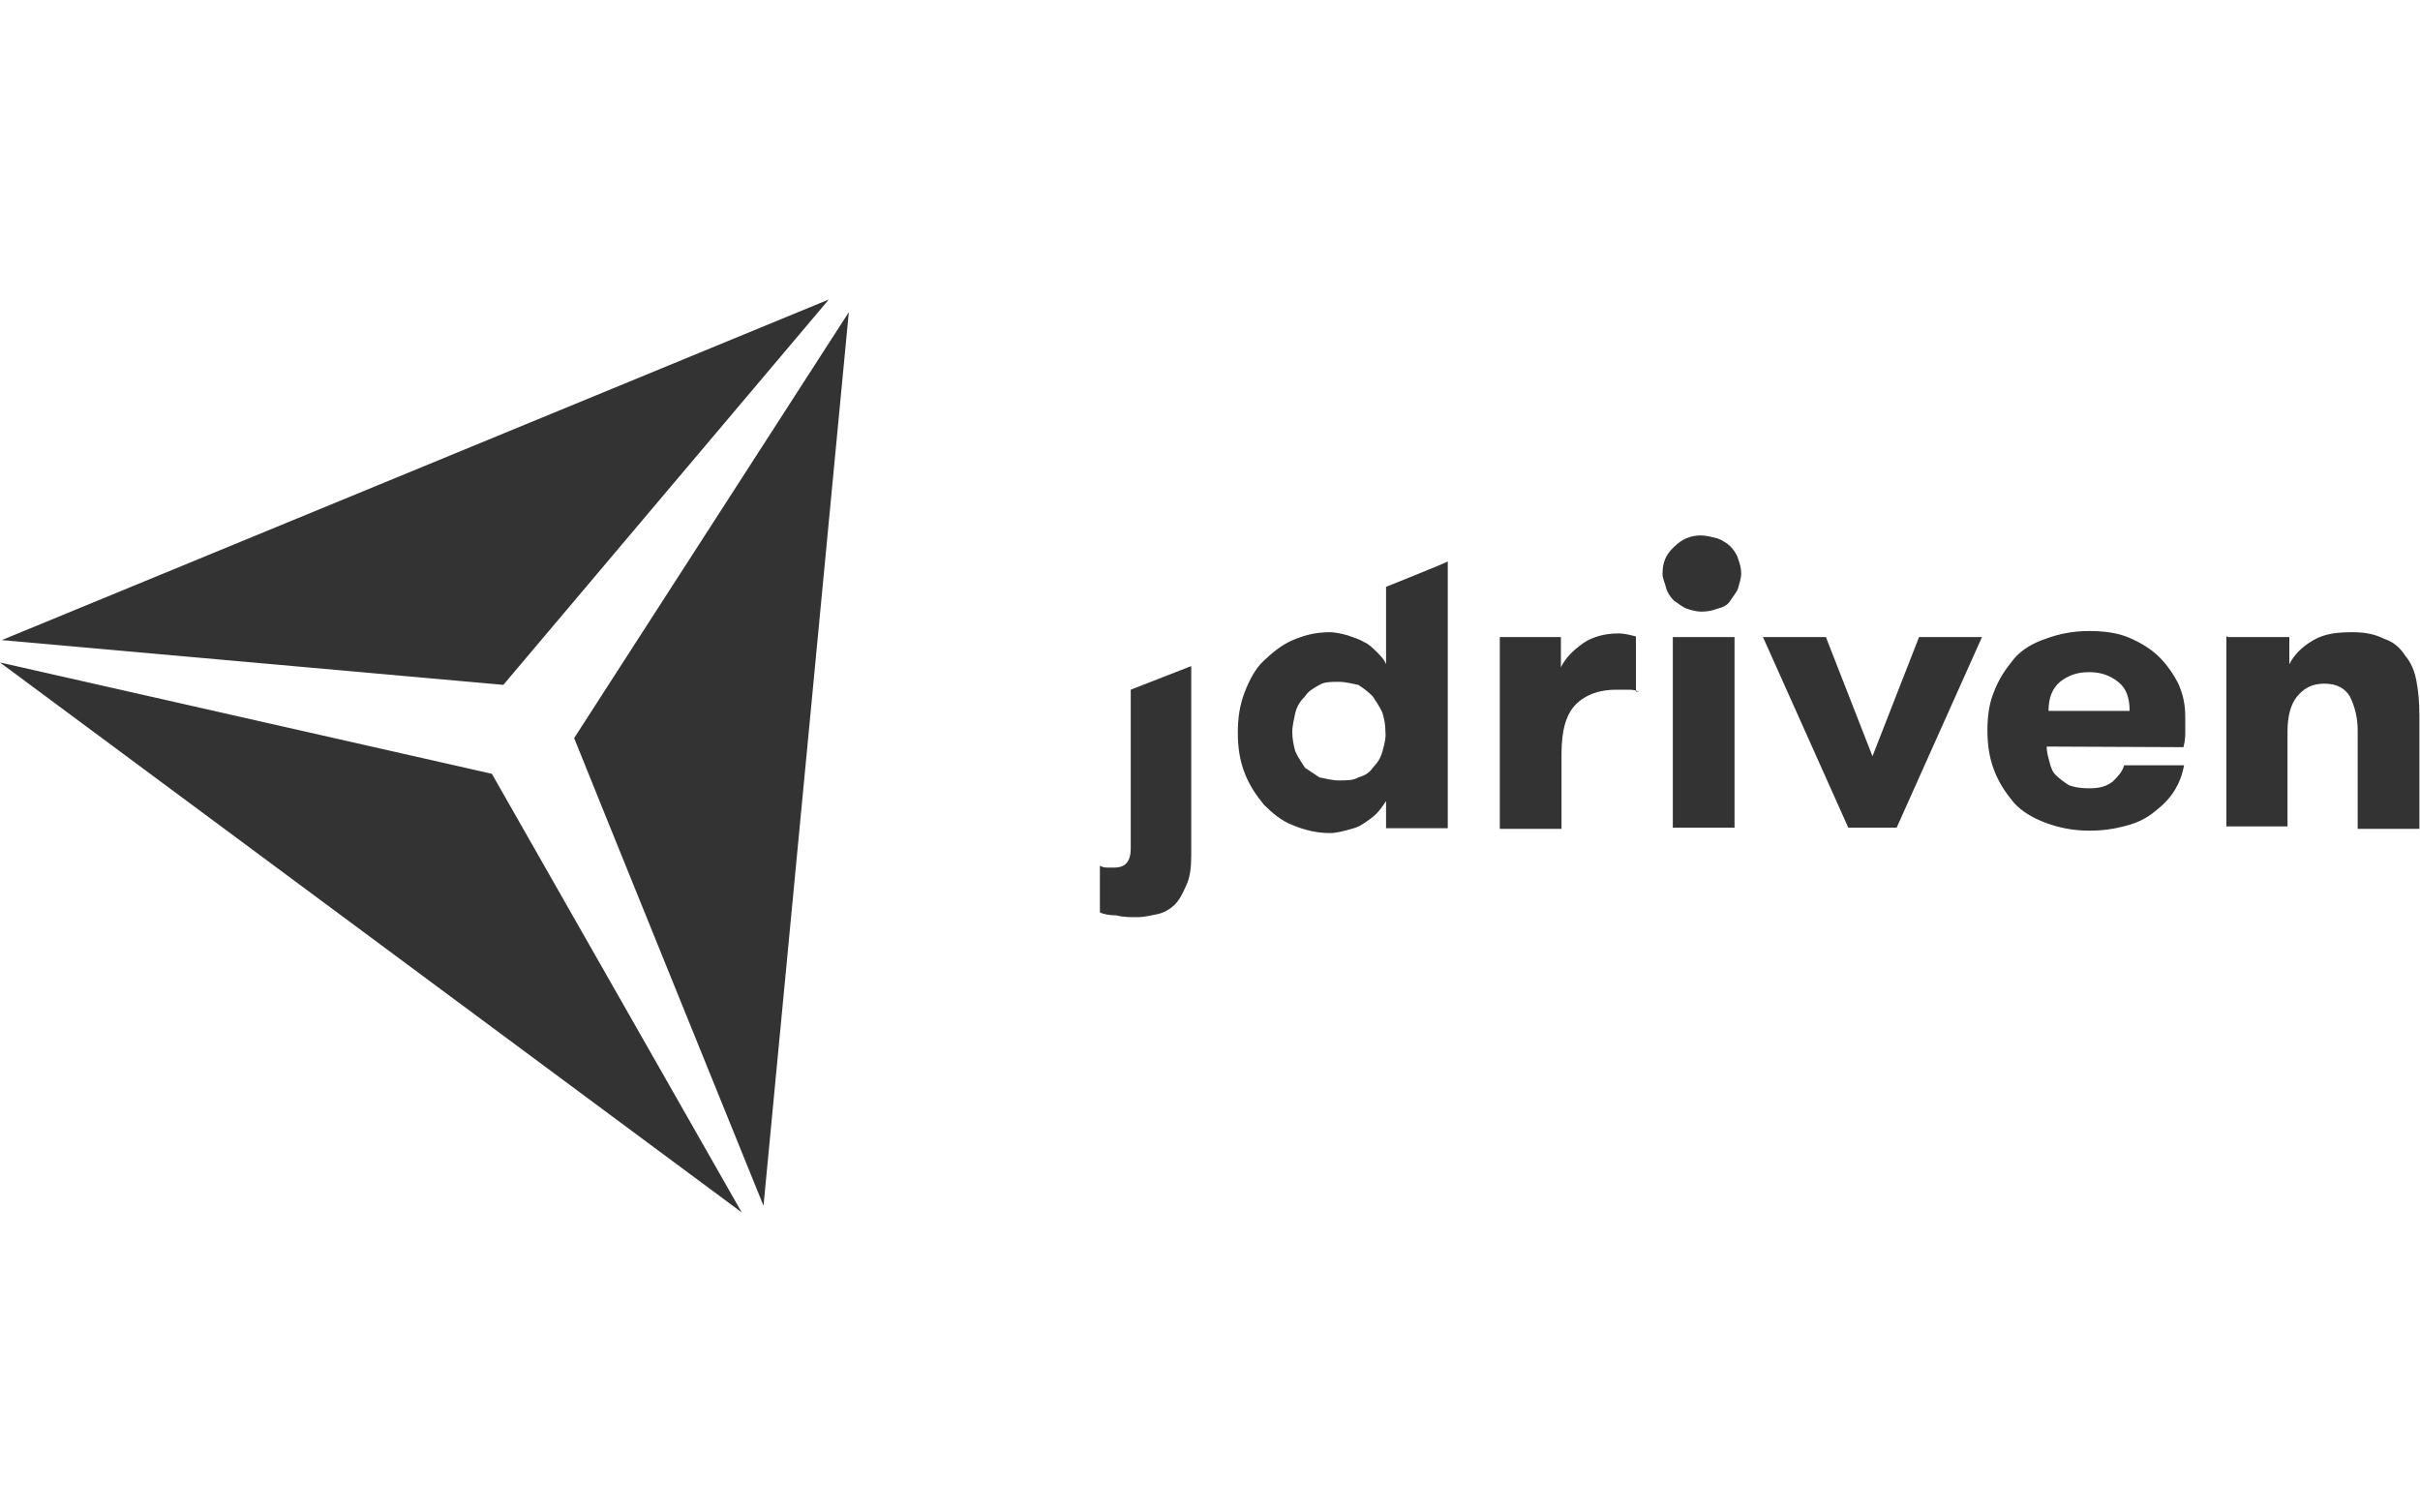 <?xml version="1.0" encoding="utf-8"?>
<!-- Generator: Adobe Illustrator 27.5.0, SVG Export Plug-In . SVG Version: 6.00 Build 0)  -->
<svg version="1.2" baseProfile="tiny" id="Layer_1" xmlns="http://www.w3.org/2000/svg" xmlns:xlink="http://www.w3.org/1999/xlink"
	 x="0px" y="0px" viewBox="0 0 400 250" overflow="visible" xml:space="preserve">
<path fill="#333333" d="M270.9,114.3c-0.8-0.3-1.3-0.3-1.9-0.3h-1.9c-2.7,0-5,0.8-6.6,2.4c-1.6,1.6-2.4,4.2-2.4,8.2V137h-10.2v-31.7
	H258v5c0.8-1.6,1.9-2.7,3.7-4c1.6-1.1,3.7-1.6,5.8-1.6c1.1,0,2.1,0.3,2.9,0.5v9.1h0.4V114.3z M274.8,94.9c0-1.9,0.5-3.2,1.9-4.5
	c1.3-1.3,2.7-1.9,4.5-1.9c0.8,0,1.9,0.3,2.7,0.5c0.8,0.3,1.6,0.8,2.1,1.3c0.5,0.5,1.1,1.3,1.3,2.1c0.3,0.8,0.5,1.6,0.5,2.4
	c0,0.8-0.3,1.6-0.5,2.4c-0.3,0.8-0.8,1.3-1.3,2.1c-0.5,0.8-1.3,1.1-2.1,1.3c-0.8,0.3-1.6,0.5-2.7,0.5c-0.8,0-1.9-0.3-2.4-0.5
	c-0.8-0.3-1.3-0.8-2.1-1.3c-0.5-0.5-1.1-1.3-1.3-2.1C275.2,96.4,274.8,95.6,274.8,94.9z M276.5,105.3h10.2v31.5h-10.2V105.3z
	 M301.8,105.3l7.7,19.7l7.7-19.7h10.4l-14.1,31.5h-8l-14.1-31.5C291.4,105.3,301.8,105.3,301.8,105.3z M338.3,123.4
	c0,1.1,0.3,1.9,0.5,2.7c0.2,0.8,0.5,1.6,1.1,2.1c0.5,0.5,1.3,1.1,2.1,1.6c0.8,0.3,1.9,0.5,3.2,0.5c1.9,0,2.9-0.3,4-1.1
	c0.8-0.8,1.6-1.6,1.9-2.7h9.9c-0.3,1.6-0.8,2.9-1.6,4.2c-0.8,1.3-1.9,2.4-3.2,3.4c-1.3,1.1-2.9,1.9-4.8,2.4
	c-1.9,0.5-3.7,0.8-6.1,0.8c-2.7,0-5-0.5-7.2-1.3c-2.1-0.8-4-1.9-5.3-3.4c-1.3-1.6-2.4-3.2-3.2-5.3s-1.1-4.2-1.1-6.6s0.3-4.5,1.1-6.4
	c0.8-2.1,1.9-3.7,3.2-5.3c1.3-1.6,3.2-2.7,5.3-3.4c2.1-0.8,4.5-1.3,7.2-1.3c2.4,0,4.8,0.3,6.6,1.1c1.9,0.8,3.7,1.9,5,3.2
	s2.4,2.9,3.2,4.5c0.8,1.9,1.1,3.4,1.1,5.6v2.1c0,0.8,0,1.6-0.3,2.7L338.3,123.4L338.3,123.4z M345.3,111.1c-1.9,0-3.4,0.5-4.8,1.6
	c-1.3,1.1-1.9,2.7-1.9,4.8h13.4c0-2.1-0.5-3.7-1.9-4.8C348.7,111.6,347.2,111.1,345.3,111.1z M368.2,105.3h10.2v4.5
	c0.8-1.6,2.1-2.9,4-4c1.9-1.1,4-1.3,6.4-1.3c2.1,0,3.7,0.3,5.3,1.1c1.6,0.5,2.7,1.6,3.4,2.7c1.1,1.3,1.6,2.7,1.9,4.2
	c0.3,1.6,0.5,3.4,0.5,5.8v18.7h-10.2v-16.3c0-2.1-0.5-4-1.3-5.6c-0.8-1.3-2.1-2.1-4.2-2.1c-2.1,0-3.4,0.8-4.5,2.1
	c-1.1,1.3-1.6,3.4-1.6,5.8v15.7H368v-31.4H368.2L368.2,105.3z M186.9,114v26.2c0,2.1-0.8,3.2-2.7,3.2h-1.1c-0.3,0-0.8,0-1.3-0.3v7.7
	c0.5,0.3,1.6,0.5,2.7,0.5c1.1,0.3,2.4,0.3,3.4,0.3c1.3,0,2.4-0.3,3.4-0.5c1-0.2,2.1-0.8,2.9-1.6s1.3-1.9,1.9-3.2
	c0.6-1.3,0.8-2.9,0.8-5v-31.2L186.9,114z M229.1,97v12.8c-0.3-0.8-0.8-1.3-1.6-2.1c-0.5-0.5-1.3-1.3-2.1-1.6
	c-0.8-0.5-1.9-0.8-2.7-1.1c-1.1-0.3-2.1-0.5-2.9-0.5c-2.4,0-4.2,0.5-6.1,1.3c-1.9,0.8-3.4,2.1-4.8,3.4c-1.4,1.3-2.4,3.2-3.2,5.3
	c-0.8,2.1-1.1,4.2-1.1,6.6s0.3,4.5,1.1,6.6c0.8,2.1,1.9,3.7,3.2,5.3c1.3,1.3,2.9,2.7,4.8,3.4c1.9,0.8,4,1.3,6.1,1.3
	c1.1,0,2.1-0.3,2.9-0.5c1.1-0.3,1.9-0.5,2.7-1.1c0.8-0.5,1.6-1.1,2.1-1.6c0.5-0.5,1.1-1.3,1.6-2.1v4.5h10.2V92.8
	C239.1,93,229.1,97,229.1,97z M228.5,124.2c-0.3,1.1-0.8,1.9-1.6,2.7c-0.5,0.8-1.3,1.3-2.4,1.6c-0.8,0.5-1.9,0.5-3.2,0.5
	c-1.1,0-2.1-0.3-3.2-0.5l-2.4-1.6c-0.5-0.8-1.1-1.6-1.6-2.7c-0.3-1.1-0.5-2.1-0.5-3.2s0.3-2.1,0.5-3.2c0.3-1.1,0.8-1.9,1.6-2.7
	c0.5-0.8,1.3-1.3,2.4-1.9c0.8-0.5,1.9-0.5,3.2-0.5c1.1,0,2.1,0.3,3.2,0.5c0.8,0.5,1.6,1.1,2.4,1.9c0.5,0.8,1.1,1.6,1.6,2.7
	c0.3,1.1,0.5,1.9,0.5,3.2C229.1,122.1,228.8,123.1,228.5,124.2z M137,49.5L0.3,105.8l82.9,7.4L137,49.5z M0,109.5l122.6,90.9
	l-41.3-72.5L0,109.5z M126.2,199.3l14.1-147.7l-45.4,70.4C94.9,122.1,126.2,199.3,126.2,199.3z"/>
</svg>

